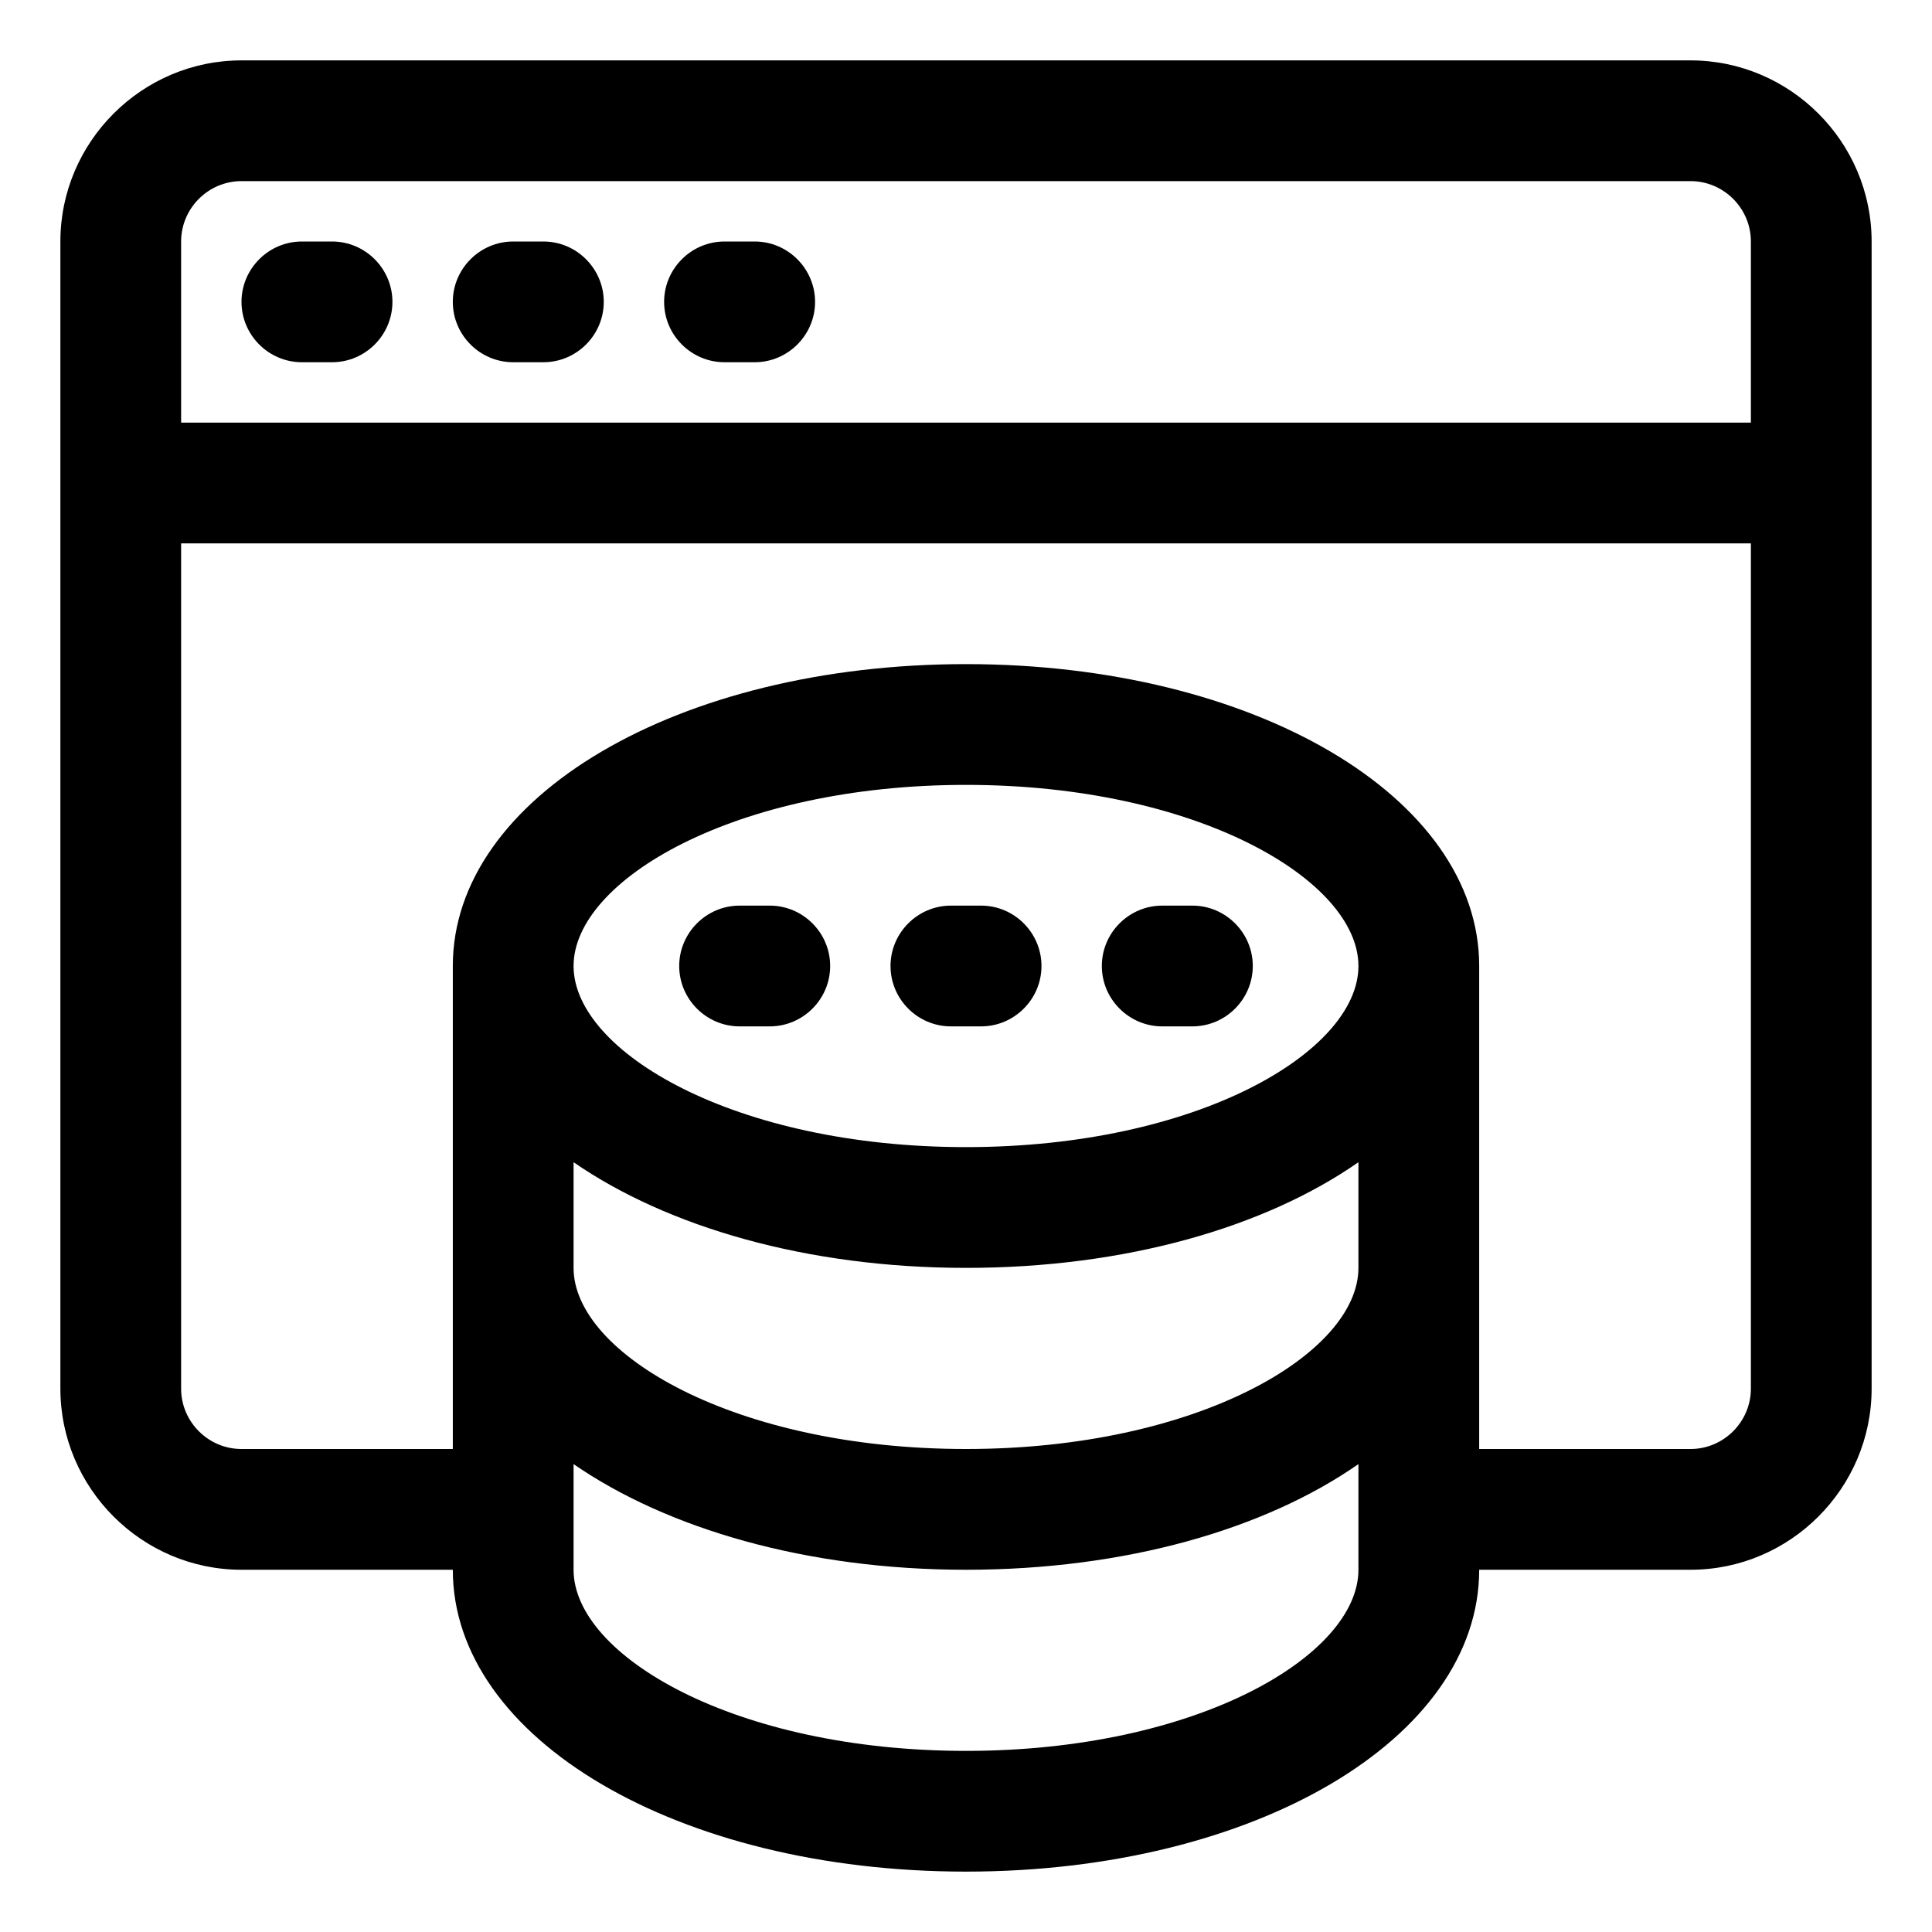 <svg xmlns="http://www.w3.org/2000/svg" xmlns:xlink="http://www.w3.org/1999/xlink" width="100" zoomAndPan="magnify" viewBox="0 0 75 75" height="100" preserveAspectRatio="xMidYMid meet"><path fill="#000000" d="M 12.891 9.375 L 11.719 9.375 C 10.43 9.375 9.375 10.43 9.375 11.719 C 9.375 13.008 10.43 14.062 11.719 14.062 L 12.891 14.062 C 14.18 14.062 15.234 13.008 15.234 11.719 C 15.234 10.43 14.18 9.375 12.891 9.375 Z M 12.891 9.375 " fill-opacity="1" fill-rule="nonzero"></path><path fill="#000000" d="M 21.094 9.375 L 19.922 9.375 C 18.633 9.375 17.578 10.43 17.578 11.719 C 17.578 13.008 18.633 14.062 19.922 14.062 L 21.094 14.062 C 22.383 14.062 23.438 13.008 23.438 11.719 C 23.438 10.43 22.383 9.375 21.094 9.375 Z M 21.094 9.375 " fill-opacity="1" fill-rule="nonzero"></path><path fill="#000000" d="M 29.297 9.375 L 28.125 9.375 C 26.836 9.375 25.781 10.43 25.781 11.719 C 25.781 13.008 26.836 14.062 28.125 14.062 L 29.297 14.062 C 30.586 14.062 31.641 13.008 31.641 11.719 C 31.641 10.43 30.586 9.375 29.297 9.375 Z M 29.297 9.375 " fill-opacity="1" fill-rule="nonzero"></path><path fill="#000000" d="M 65.625 2.344 L 9.375 2.344 C 5.508 2.344 2.344 5.508 2.344 9.375 L 2.344 53.906 C 2.344 57.773 5.508 60.938 9.375 60.938 L 17.578 60.938 C 17.578 67.5 26.32 72.656 37.5 72.656 C 48.68 72.656 57.422 67.5 57.422 60.938 L 65.625 60.938 C 69.492 60.938 72.656 57.773 72.656 53.906 L 72.656 9.375 C 72.656 5.508 69.492 2.344 65.625 2.344 Z M 52.734 60.938 C 52.734 64.266 46.477 67.969 37.5 67.969 C 28.523 67.969 22.266 64.266 22.266 60.938 L 22.266 56.836 C 25.898 59.344 31.312 60.938 37.5 60.938 C 43.688 60.938 49.102 59.367 52.734 56.836 Z M 52.734 49.219 C 52.734 52.547 46.477 56.25 37.5 56.25 C 28.523 56.25 22.266 52.547 22.266 49.219 L 22.266 45.117 C 25.898 47.625 31.312 49.219 37.5 49.219 C 43.688 49.219 49.102 47.648 52.734 45.117 Z M 37.5 44.531 C 28.523 44.531 22.266 40.828 22.266 37.5 C 22.266 34.172 28.523 30.469 37.5 30.469 C 46.477 30.469 52.734 34.172 52.734 37.5 C 52.734 40.828 46.477 44.531 37.5 44.531 Z M 67.969 53.906 C 67.969 55.195 66.914 56.25 65.625 56.25 L 57.422 56.25 L 57.422 37.5 C 57.422 30.938 48.68 25.781 37.5 25.781 C 26.32 25.781 17.578 30.938 17.578 37.5 L 17.578 56.25 L 9.375 56.25 C 8.086 56.25 7.031 55.195 7.031 53.906 L 7.031 21.094 L 67.969 21.094 Z M 67.969 16.406 L 7.031 16.406 L 7.031 9.375 C 7.031 8.086 8.086 7.031 9.375 7.031 L 65.625 7.031 C 66.914 7.031 67.969 8.086 67.969 9.375 Z M 67.969 16.406 " fill-opacity="1" fill-rule="nonzero"></path><path fill="#000000" d="M 38.086 35.156 L 36.914 35.156 C 35.625 35.156 34.57 36.211 34.57 37.5 C 34.57 38.789 35.625 39.844 36.914 39.844 L 38.086 39.844 C 39.375 39.844 40.43 38.789 40.43 37.5 C 40.43 36.211 39.375 35.156 38.086 35.156 Z M 38.086 35.156 " fill-opacity="1" fill-rule="nonzero"></path><path fill="#000000" d="M 46.289 35.156 L 45.117 35.156 C 43.828 35.156 42.773 36.211 42.773 37.5 C 42.773 38.789 43.828 39.844 45.117 39.844 L 46.289 39.844 C 47.578 39.844 48.633 38.789 48.633 37.5 C 48.633 36.211 47.578 35.156 46.289 35.156 Z M 46.289 35.156 " fill-opacity="1" fill-rule="nonzero"></path><path fill="#000000" d="M 29.883 35.156 L 28.711 35.156 C 27.422 35.156 26.367 36.211 26.367 37.5 C 26.367 38.789 27.422 39.844 28.711 39.844 L 29.883 39.844 C 31.172 39.844 32.227 38.789 32.227 37.5 C 32.227 36.211 31.172 35.156 29.883 35.156 Z M 29.883 35.156 " fill-opacity="1" fill-rule="nonzero"></path></svg>